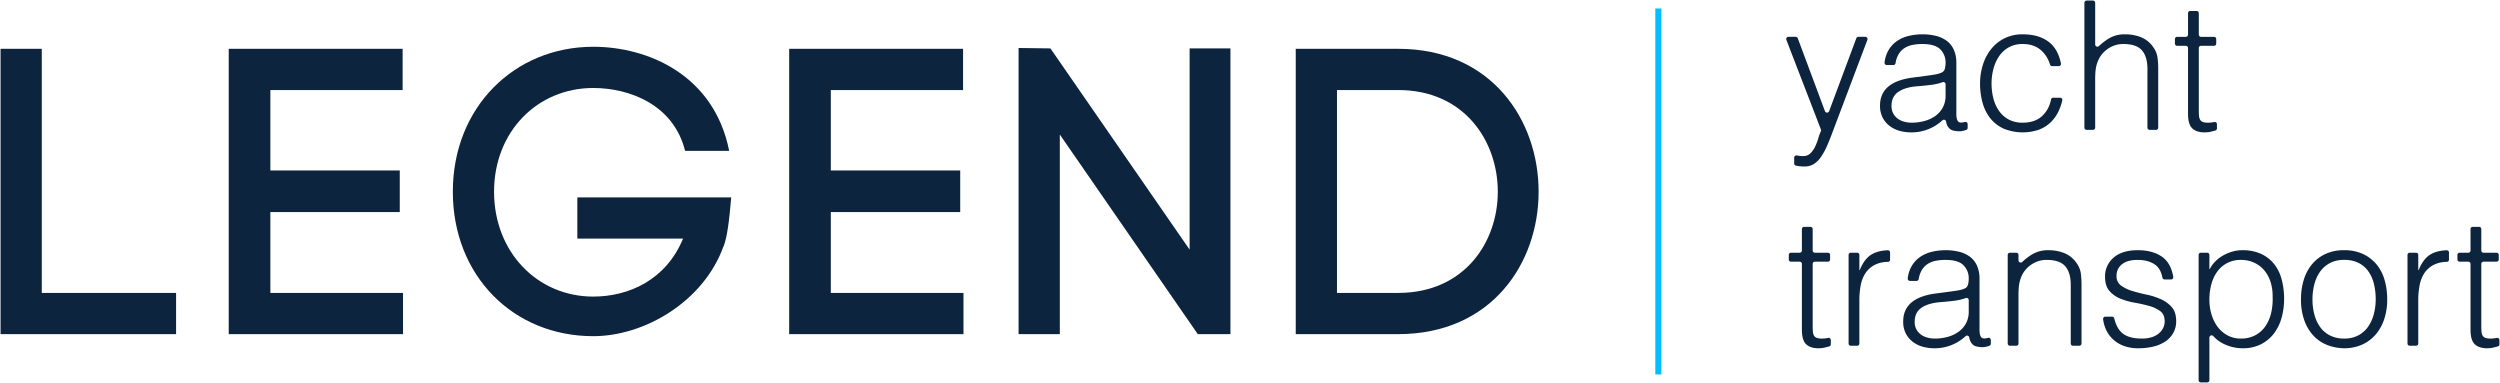 <?xml version="1.0" encoding="UTF-8"?> <svg xmlns="http://www.w3.org/2000/svg" viewBox="0 0 1797.034 275.264"><defs><style>.a{fill:#0d243f;}.b{fill:none;stroke:#00beff;stroke-miterlimit:10;stroke-width:4.383px;}</style></defs><path class="a" d="M30.035,210.546h96.534v29.635H.4V35.083H30.035Z"></path><path class="a" d="M194.345,210.546h95.361v29.635H164.417V35.083H289.413V64.718H194.345V122.521h93.013V152.45H194.345Z"></path><path class="a" d="M492.455,108.437c-8.216-33.156-39.905-45.186-66.019-45.186-40.198,0-71.3,31.396-71.3,74.528,0,43.426,31.102,75.408,71.3,75.408,25.234,0,52.229-11.736,64.552-41.665H414.992V141.887H525.611c-1.467,17.311-2.934,28.755-5.575,35.503v-.294c-14.084,39.318-56.336,64.552-93.6,64.552-57.51,0-100.935-43.426-100.935-103.87,0-60.738,44.306-104.163,100.935-104.163,39.318,0,86.852,20.246,97.708,74.821Z"></path><path class="a" d="M597.202,210.546h95.361v29.635H567.274V35.083H692.27V64.718H597.202V122.521h93.013V152.45H597.202Z"></path><path class="a" d="M732.172,240.181V34.496l22.887.293L855.114,179.444V34.789h29.342v205.392H860.982L761.808,96.701V240.181Z"></path><path class="a" d="M1005.046,35.083c67.192,0,100.936,51.348,100.936,102.696s-33.743,102.402-100.936,102.402H931.398V35.083Zm0,175.463c47.534,0,71.594-36.384,71.594-72.767s-24.06-73.061-71.594-73.061H961.033v145.828Z"></path><path class="a" d="M1289.678,113.3a1.593,1.593,0,0,1,1.848-1.574q.652.106,1.315.213a20.903,20.903,0,0,0,3.292.258,7.181,7.181,0,0,0,5.293-2.062,17.353,17.353,0,0,0,3.421-4.964,40.874,40.874,0,0,0,2.259-6.057,29.404,29.404,0,0,1,1.748-4.723,1.61,1.61,0,0,0,.064-1.286l-24.857-64.46a1.595,1.595,0,0,1,1.488-2.169h5.217a1.595,1.595,0,0,1,1.494,1.037l19.548,52.404a1.595,1.595,0,0,0,2.989,0l19.549-52.404a1.595,1.595,0,0,1,1.494-1.037h4.977a1.595,1.595,0,0,1,1.492,2.158l-24.101,63.81q-2.323,6.324-4.454,11.36a51.2,51.2,0,0,1-4.518,8.585,18.789,18.789,0,0,1-5.293,5.422,12.486,12.486,0,0,1-6.906,1.872,28.877,28.877,0,0,1-3.938-.258q-1.122-.156-2.128-.356a1.6,1.6,0,0,1-1.294-1.569Z"></path><path class="a" d="M1385.468,54.362q2.193-.257,5.228-.775a19.671,19.671,0,0,0,4.97-1.42,4.113,4.113,0,0,0,2.388-3.034,19.107,19.107,0,0,0,.452-3.938,13.207,13.207,0,0,0-3.808-9.747q-3.81-3.806-12.845-3.808a35.672,35.672,0,0,0-7.359.71,16.028,16.028,0,0,0-5.874,2.453,13.531,13.531,0,0,0-4.131,4.648,18.4,18.4,0,0,0-1.947,5.986,1.581,1.581,0,0,1-1.567,1.308h-4.736a1.605,1.605,0,0,1-1.588-1.799,22.699,22.699,0,0,1,2.544-8.335,20.573,20.573,0,0,1,6.003-6.842,24.935,24.935,0,0,1,8.521-3.873,41.686,41.686,0,0,1,10.263-1.227,39.617,39.617,0,0,1,9.488,1.097,22.025,22.025,0,0,1,7.746,3.486,16.212,16.212,0,0,1,5.164,6.39,23.094,23.094,0,0,1,1.872,9.811V81.859q0,4.52,1.614,5.745,1.252.954,4.491.076a1.599,1.599,0,0,1,2.028,1.532v2.681a1.585,1.585,0,0,1-1.139,1.528q-.653.191-1.508.444a12.06,12.06,0,0,1-3.421.516,15.439,15.439,0,0,1-3.486-.387,5.977,5.977,0,0,1-3.099-1.226,7.543,7.543,0,0,1-1.872-2.324,9.616,9.616,0,0,1-.968-2.969l-.005-.032a1.594,1.594,0,0,0-2.637-.983,32.546,32.546,0,0,1-22.531,8.697,30.618,30.618,0,0,1-8.455-1.162,20.452,20.452,0,0,1-7.165-3.614,17.921,17.921,0,0,1-4.906-6.003,18.413,18.413,0,0,1-1.808-8.456q0-17.04,23.367-20.139Zm13.038,6.195a1.587,1.587,0,0,0-2.116-1.499,37.332,37.332,0,0,1-7.824,1.888q-5.035.648-10.069,1.033-8.908.648-13.878,4.002-4.971,3.358-4.97,10.198a11.059,11.059,0,0,0,1.226,5.358,11.279,11.279,0,0,0,3.228,3.744,13.592,13.592,0,0,0,4.647,2.195,20.563,20.563,0,0,0,5.358.71,35.165,35.165,0,0,0,9.037-1.162,24.416,24.416,0,0,0,7.81-3.55,18.131,18.131,0,0,0,5.487-6.067,17.535,17.535,0,0,0,2.066-8.714Z"></path><path class="a" d="M1475.087,47.52a1.61,1.61,0,0,1-1.527-1.141,21.99,21.99,0,0,0-6.762-10.543q-5.035-4.194-12.781-4.196a20.12,20.12,0,0,0-10.198,2.453,20.647,20.647,0,0,0-6.971,6.519,29.325,29.325,0,0,0-4.002,9.166,41.619,41.619,0,0,0-1.292,10.263A43.39,43.39,0,0,0,1432.781,70.37a27.595,27.595,0,0,0,3.938,9.037,20.261,20.261,0,0,0,6.971,6.39,20.808,20.808,0,0,0,10.328,2.388q8.648,0,13.878-4.776a21.639,21.639,0,0,0,6.402-11.872,1.609,1.609,0,0,1,1.565-1.296h4.975a1.605,1.605,0,0,1,1.555,1.975,37.883,37.883,0,0,1-2.878,8.159,26.749,26.749,0,0,1-5.81,7.875,24.977,24.977,0,0,1-8.456,5.099,36.211,36.211,0,0,1-25.044-.903,26.032,26.032,0,0,1-9.553-7.423A31.214,31.214,0,0,1,1425.1,73.855a50.981,50.981,0,0,1-1.808-13.813,44.41,44.41,0,0,1,2.001-13.361,34.849,34.849,0,0,1,5.874-11.296,28.42,28.42,0,0,1,9.618-7.81,28.931,28.931,0,0,1,13.232-2.905q11.619,0,18.784,5.551,6.565,5.088,8.631,15.376a1.605,1.605,0,0,1-1.567,1.923Z"></path><path class="a" d="M1498.297,91.754V1.995A1.595,1.595,0,0,1,1499.892.4h4.556a1.595,1.595,0,0,1,1.595,1.595V31.972a1.587,1.587,0,0,0,2.682,1.145,46.236,46.236,0,0,1,6.935-5.349,22.123,22.123,0,0,1,11.942-3.098,30.493,30.493,0,0,1,11.489,2.13,19.613,19.613,0,0,1,8.907,7.423,16.694,16.694,0,0,1,2.905,7.423,67.561,67.561,0,0,1,.451,7.939V91.754a1.595,1.595,0,0,1-1.595,1.595h-4.555a1.595,1.595,0,0,1-1.595-1.595v-42.04q0-9.035-4.003-13.555-4.002-4.517-13.297-4.518a18.896,18.896,0,0,0-6.583,1.097,20.721,20.721,0,0,0-5.358,2.905,19.42,19.42,0,0,0-4.067,4.131,19.131,19.131,0,0,0-2.582,4.906,24.59,24.59,0,0,0-1.42,6.197q-.261,2.971-.258,6.455V91.754a1.595,1.595,0,0,1-1.595,1.595h-4.556A1.595,1.595,0,0,1,1498.297,91.754Z"></path><path class="a" d="M1593.57,92.311a1.6,1.6,0,0,1-1.249,1.557q-1.08.249-2.495.643a19.302,19.302,0,0,1-5.163.645q-5.81,0-8.843-2.905-3.035-2.904-3.034-10.392V34.527a1.595,1.595,0,0,0-1.595-1.595h-6.235a1.595,1.595,0,0,1-1.595-1.595V28.072a1.595,1.595,0,0,1,1.595-1.595h6.235a1.595,1.595,0,0,0,1.595-1.595v-15.4a1.595,1.595,0,0,1,1.595-1.595h4.556a1.595,1.595,0,0,1,1.595,1.595v15.4a1.595,1.595,0,0,0,1.595,1.595h9.332a1.595,1.595,0,0,1,1.595,1.595v3.265a1.595,1.595,0,0,1-1.595,1.595h-9.332a1.595,1.595,0,0,0-1.595,1.595V78.761q0,2.454.128,4.26a7.102,7.102,0,0,0,.775,2.969,3.695,3.695,0,0,0,2.001,1.678,11.072,11.072,0,0,0,3.808.517,19.859,19.859,0,0,0,3.163-.258q.648-.103,1.285-.228a1.584,1.584,0,0,1,1.878,1.564Z"></path><path class="a" d="M1316.014,247.491a1.6,1.6,0,0,1-1.249,1.557q-1.08.249-2.495.643a19.3,19.3,0,0,1-5.163.645q-5.81,0-8.843-2.905-3.035-2.904-3.034-10.392V189.707a1.595,1.595,0,0,0-1.595-1.595H1287.4a1.595,1.595,0,0,1-1.595-1.595v-3.265a1.595,1.595,0,0,1,1.595-1.595h6.235a1.595,1.595,0,0,0,1.595-1.595v-15.4a1.595,1.595,0,0,1,1.595-1.595h4.556a1.595,1.595,0,0,1,1.595,1.595v15.4a1.595,1.595,0,0,0,1.595,1.595h9.332a1.595,1.595,0,0,1,1.595,1.595v3.265a1.595,1.595,0,0,1-1.595,1.595H1304.57a1.595,1.595,0,0,0-1.595,1.595v44.234q0,2.454.128,4.26a7.102,7.102,0,0,0,.775,2.969,3.695,3.695,0,0,0,2.001,1.678,11.075,11.075,0,0,0,3.808.517,19.871,19.871,0,0,0,3.163-.258q.648-.103,1.285-.228a1.584,1.584,0,0,1,1.878,1.564Z"></path><path class="a" d="M1334.945,248.529h-4.556a1.595,1.595,0,0,1-1.595-1.595V183.252a1.595,1.595,0,0,1,1.595-1.595h4.556a1.595,1.595,0,0,1,1.595,1.595V194.18h.259q3.225-8.003,8.326-11.167,4.579-2.839,11.813-3.13a1.606,1.606,0,0,1,1.678,1.597v5.174a1.588,1.588,0,0,1-1.542,1.59,21.311,21.311,0,0,0-9.302,2.063,17.854,17.854,0,0,0-6.778,5.938,23.524,23.524,0,0,0-3.486,8.843,57.029,57.029,0,0,0-.968,10.65v31.196A1.595,1.595,0,0,1,1334.945,248.529Z"></path><path class="a" d="M1402.12,209.542q2.193-.257,5.228-.775a19.679,19.679,0,0,0,4.97-1.42,4.114,4.114,0,0,0,2.388-3.034,19.107,19.107,0,0,0,.452-3.938,13.208,13.208,0,0,0-3.808-9.747q-3.81-3.806-12.845-3.808a35.671,35.671,0,0,0-7.359.71,16.028,16.028,0,0,0-5.874,2.453,13.529,13.529,0,0,0-4.131,4.648,18.399,18.399,0,0,0-1.947,5.986,1.581,1.581,0,0,1-1.567,1.308h-4.736a1.605,1.605,0,0,1-1.588-1.799,22.699,22.699,0,0,1,2.544-8.335,20.572,20.572,0,0,1,6.003-6.842,24.933,24.933,0,0,1,8.521-3.873,41.686,41.686,0,0,1,10.263-1.227,39.617,39.617,0,0,1,9.488,1.097,22.023,22.023,0,0,1,7.746,3.486,16.211,16.211,0,0,1,5.164,6.39,23.094,23.094,0,0,1,1.872,9.811V237.04q0,4.52,1.614,5.745,1.252.954,4.491.076a1.599,1.599,0,0,1,2.028,1.532v2.681a1.584,1.584,0,0,1-1.139,1.528q-.653.191-1.508.444a12.061,12.061,0,0,1-3.421.516,15.439,15.439,0,0,1-3.486-.387,5.977,5.977,0,0,1-3.099-1.226,7.543,7.543,0,0,1-1.872-2.324,9.615,9.615,0,0,1-.968-2.969l-.005-.032a1.594,1.594,0,0,0-2.637-.983,32.545,32.545,0,0,1-22.531,8.697,30.618,30.618,0,0,1-8.455-1.162,20.45,20.45,0,0,1-7.165-3.614,17.922,17.922,0,0,1-4.906-6.003,18.414,18.414,0,0,1-1.808-8.456q0-17.04,23.367-20.139Zm13.038,6.195a1.587,1.587,0,0,0-2.116-1.499,37.332,37.332,0,0,1-7.824,1.888q-5.035.648-10.069,1.033-8.908.648-13.878,4.002-4.972,3.358-4.97,10.198a11.059,11.059,0,0,0,1.226,5.358,11.28,11.28,0,0,0,3.228,3.744,13.594,13.594,0,0,0,4.647,2.195,20.564,20.564,0,0,0,5.358.71,35.169,35.169,0,0,0,9.037-1.162,24.418,24.418,0,0,0,7.81-3.55,18.13,18.13,0,0,0,5.487-6.067,17.535,17.535,0,0,0,2.066-8.714Z"></path><path class="a" d="M1449.323,248.529h-4.556a1.595,1.595,0,0,1-1.595-1.595V183.252a1.595,1.595,0,0,1,1.595-1.595h4.556a1.595,1.595,0,0,1,1.595,1.595v3.9a1.587,1.587,0,0,0,2.682,1.145,46.235,46.235,0,0,1,6.935-5.349,22.123,22.123,0,0,1,11.942-3.098,30.493,30.493,0,0,1,11.489,2.13,19.612,19.612,0,0,1,8.907,7.423,16.694,16.694,0,0,1,2.905,7.423,67.561,67.561,0,0,1,.451,7.939v42.169a1.595,1.595,0,0,1-1.595,1.595h-4.555a1.595,1.595,0,0,1-1.595-1.595v-42.04q0-9.035-4.003-13.555-4.002-4.517-13.297-4.518a18.893,18.893,0,0,0-6.583,1.097,20.718,20.718,0,0,0-5.358,2.905,19.418,19.418,0,0,0-4.067,4.131,19.133,19.133,0,0,0-2.582,4.906,24.59,24.59,0,0,0-1.42,6.197q-.261,2.971-.258,6.455v34.423A1.595,1.595,0,0,1,1449.323,248.529Z"></path><path class="a" d="M1518.173,227.615a1.605,1.605,0,0,1,1.567,1.21q1.87,7.694,6.246,10.99,4.711,3.552,13.49,3.55a23.317,23.317,0,0,0,7.359-1.033,14.785,14.785,0,0,0,5.099-2.776,11.981,11.981,0,0,0,3.034-3.938,10.782,10.782,0,0,0,1.033-4.648q0-4.904-3.163-7.294a23.924,23.924,0,0,0-7.939-3.744,102.4,102.4,0,0,0-10.328-2.324,50.497,50.497,0,0,1-10.328-2.905,20.665,20.665,0,0,1-7.939-5.551q-3.165-3.612-3.163-10.199a17.428,17.428,0,0,1,6.132-13.748q6.13-5.356,17.364-5.358,10.843,0,17.621,4.841,6.201,4.43,7.917,14.32a1.605,1.605,0,0,1-1.575,1.882h-4.662a1.585,1.585,0,0,1-1.561-1.288q-1.243-6.728-5.67-9.621-4.842-3.162-12.2-3.163t-11.231,3.163a10.23,10.23,0,0,0-3.873,8.327,8.121,8.121,0,0,0,3.163,6.907,25.701,25.701,0,0,0,7.939,3.873q4.775,1.485,10.328,2.647a50.898,50.898,0,0,1,10.328,3.292,22.648,22.648,0,0,1,7.939,5.745q3.161,3.616,3.163,10.069a16.992,16.992,0,0,1-2.066,8.456,17.993,17.993,0,0,1-5.68,6.132,26.408,26.408,0,0,1-8.585,3.679,45.556,45.556,0,0,1-10.909,1.227,29.465,29.465,0,0,1-10.521-1.743,22.821,22.821,0,0,1-7.811-4.841,22.282,22.282,0,0,1-5.034-7.23,24.928,24.928,0,0,1-1.912-7.109,1.606,1.606,0,0,1,1.589-1.799Z"></path><path class="a" d="M1586.552,274.864h-4.556a1.595,1.595,0,0,1-1.595-1.595V183.252a1.595,1.595,0,0,1,1.595-1.595h4.556a1.595,1.595,0,0,1,1.595,1.595V193.405h.259a22.699,22.699,0,0,1,4.324-5.809,25.213,25.213,0,0,1,5.81-4.26,31.205,31.205,0,0,1,6.519-2.582,25.297,25.297,0,0,1,6.583-.904,31.893,31.893,0,0,1,13.814,2.711,25.745,25.745,0,0,1,9.359,7.423,30.314,30.314,0,0,1,5.358,11.167,54.823,54.823,0,0,1,1.678,13.813,49.577,49.577,0,0,1-1.807,13.426,33.286,33.286,0,0,1-5.487,11.296,27.167,27.167,0,0,1-9.295,7.746,28.434,28.434,0,0,1-13.232,2.905,30.834,30.834,0,0,1-13.62-3.163,24.03,24.03,0,0,1-7.459-5.565,1.596,1.596,0,0,0-2.804,1.037V273.27A1.595,1.595,0,0,1,1586.552,274.864Zm1.595-59.513a36.861,36.861,0,0,0,1.549,10.78,27.895,27.895,0,0,0,4.454,8.908,21.848,21.848,0,0,0,7.1,6.067,19.676,19.676,0,0,0,9.489,2.259,21.653,21.653,0,0,0,10.392-2.388,20.429,20.429,0,0,0,7.294-6.52,28.2,28.2,0,0,0,4.131-9.617,43.737,43.737,0,0,0,1.033-11.812,32.904,32.904,0,0,0-1.743-11.167,23.803,23.803,0,0,0-4.841-8.197,20.703,20.703,0,0,0-7.229-5.1,23.025,23.025,0,0,0-9.037-1.743,20.844,20.844,0,0,0-9.682,2.195,20.396,20.396,0,0,0-7.1,6.003,27.481,27.481,0,0,0-4.324,9.037A41.185,41.185,0,0,0,1588.146,215.351Z"></path><path class="a" d="M1684.966,250.336a34.836,34.836,0,0,1-12.07-2.324,27.004,27.004,0,0,1-9.811-6.584,31.571,31.571,0,0,1-6.648-10.973,43.901,43.901,0,0,1-2.452-15.363,47.19,47.19,0,0,1,1.936-13.748,32.468,32.468,0,0,1,5.81-11.167,27.599,27.599,0,0,1,9.682-7.552,31.133,31.133,0,0,1,13.555-2.776,31.464,31.464,0,0,1,13.685,2.776,27.937,27.937,0,0,1,9.682,7.488,30.94,30.94,0,0,1,5.745,11.167,49.442,49.442,0,0,1,1.872,13.813,44.739,44.739,0,0,1-2.195,14.459,32.564,32.564,0,0,1-6.261,11.102,27.593,27.593,0,0,1-9.811,7.165A31.351,31.351,0,0,1,1684.966,250.336Zm22.721-35.243a45.739,45.739,0,0,0-1.291-11.102,26.331,26.331,0,0,0-4.003-8.972,19.247,19.247,0,0,0-6.971-6.003,22.646,22.646,0,0,0-10.457-2.195,21.198,21.198,0,0,0-10.392,2.388,20.357,20.357,0,0,0-7.036,6.326,27.813,27.813,0,0,0-4.002,9.037,42.69,42.69,0,0,0-1.291,10.521,41.686,41.686,0,0,0,1.484,11.425,26.735,26.735,0,0,0,4.325,8.972,19.377,19.377,0,0,0,7.1,5.81,22.208,22.208,0,0,0,9.81,2.066,21.19,21.19,0,0,0,10.393-2.388,20.096,20.096,0,0,0,7.035-6.39,28.658,28.658,0,0,0,4.003-9.037A41.987,41.987,0,0,0,1707.688,215.093Z"></path><path class="a" d="M1736.689,248.529h-4.556a1.595,1.595,0,0,1-1.595-1.595V183.252a1.595,1.595,0,0,1,1.595-1.595h4.556a1.595,1.595,0,0,1,1.595,1.595V194.18h.259q3.225-8.003,8.326-11.167,4.579-2.839,11.813-3.13a1.606,1.606,0,0,1,1.678,1.597v5.174a1.588,1.588,0,0,1-1.542,1.59,21.311,21.311,0,0,0-9.302,2.063,17.854,17.854,0,0,0-6.778,5.938,23.524,23.524,0,0,0-3.486,8.843,57.029,57.029,0,0,0-.968,10.65v31.196A1.595,1.595,0,0,1,1736.689,248.529Z"></path><path class="a" d="M1796.634,247.491a1.6,1.6,0,0,1-1.249,1.557q-1.08.249-2.495.643a19.301,19.301,0,0,1-5.163.645q-5.81,0-8.843-2.905-3.035-2.904-3.034-10.392V189.707a1.595,1.595,0,0,0-1.595-1.595H1768.02a1.595,1.595,0,0,1-1.595-1.595v-3.265a1.595,1.595,0,0,1,1.595-1.595h6.235a1.595,1.595,0,0,0,1.595-1.595v-15.4a1.595,1.595,0,0,1,1.595-1.595H1782a1.595,1.595,0,0,1,1.595,1.595v15.4a1.595,1.595,0,0,0,1.595,1.595h9.333a1.595,1.595,0,0,1,1.595,1.595v3.265a1.595,1.595,0,0,1-1.595,1.595H1785.19a1.595,1.595,0,0,0-1.595,1.595v44.234q0,2.454.128,4.26a7.099,7.099,0,0,0,.775,2.969,3.695,3.695,0,0,0,2.001,1.678,11.075,11.075,0,0,0,3.808.517,19.87,19.87,0,0,0,3.163-.258q.648-.103,1.285-.228a1.584,1.584,0,0,1,1.878,1.564Z"></path><line class="b" x1="1192.047" y1="6.104" x2="1192.047" y2="269.16"></line></svg> 